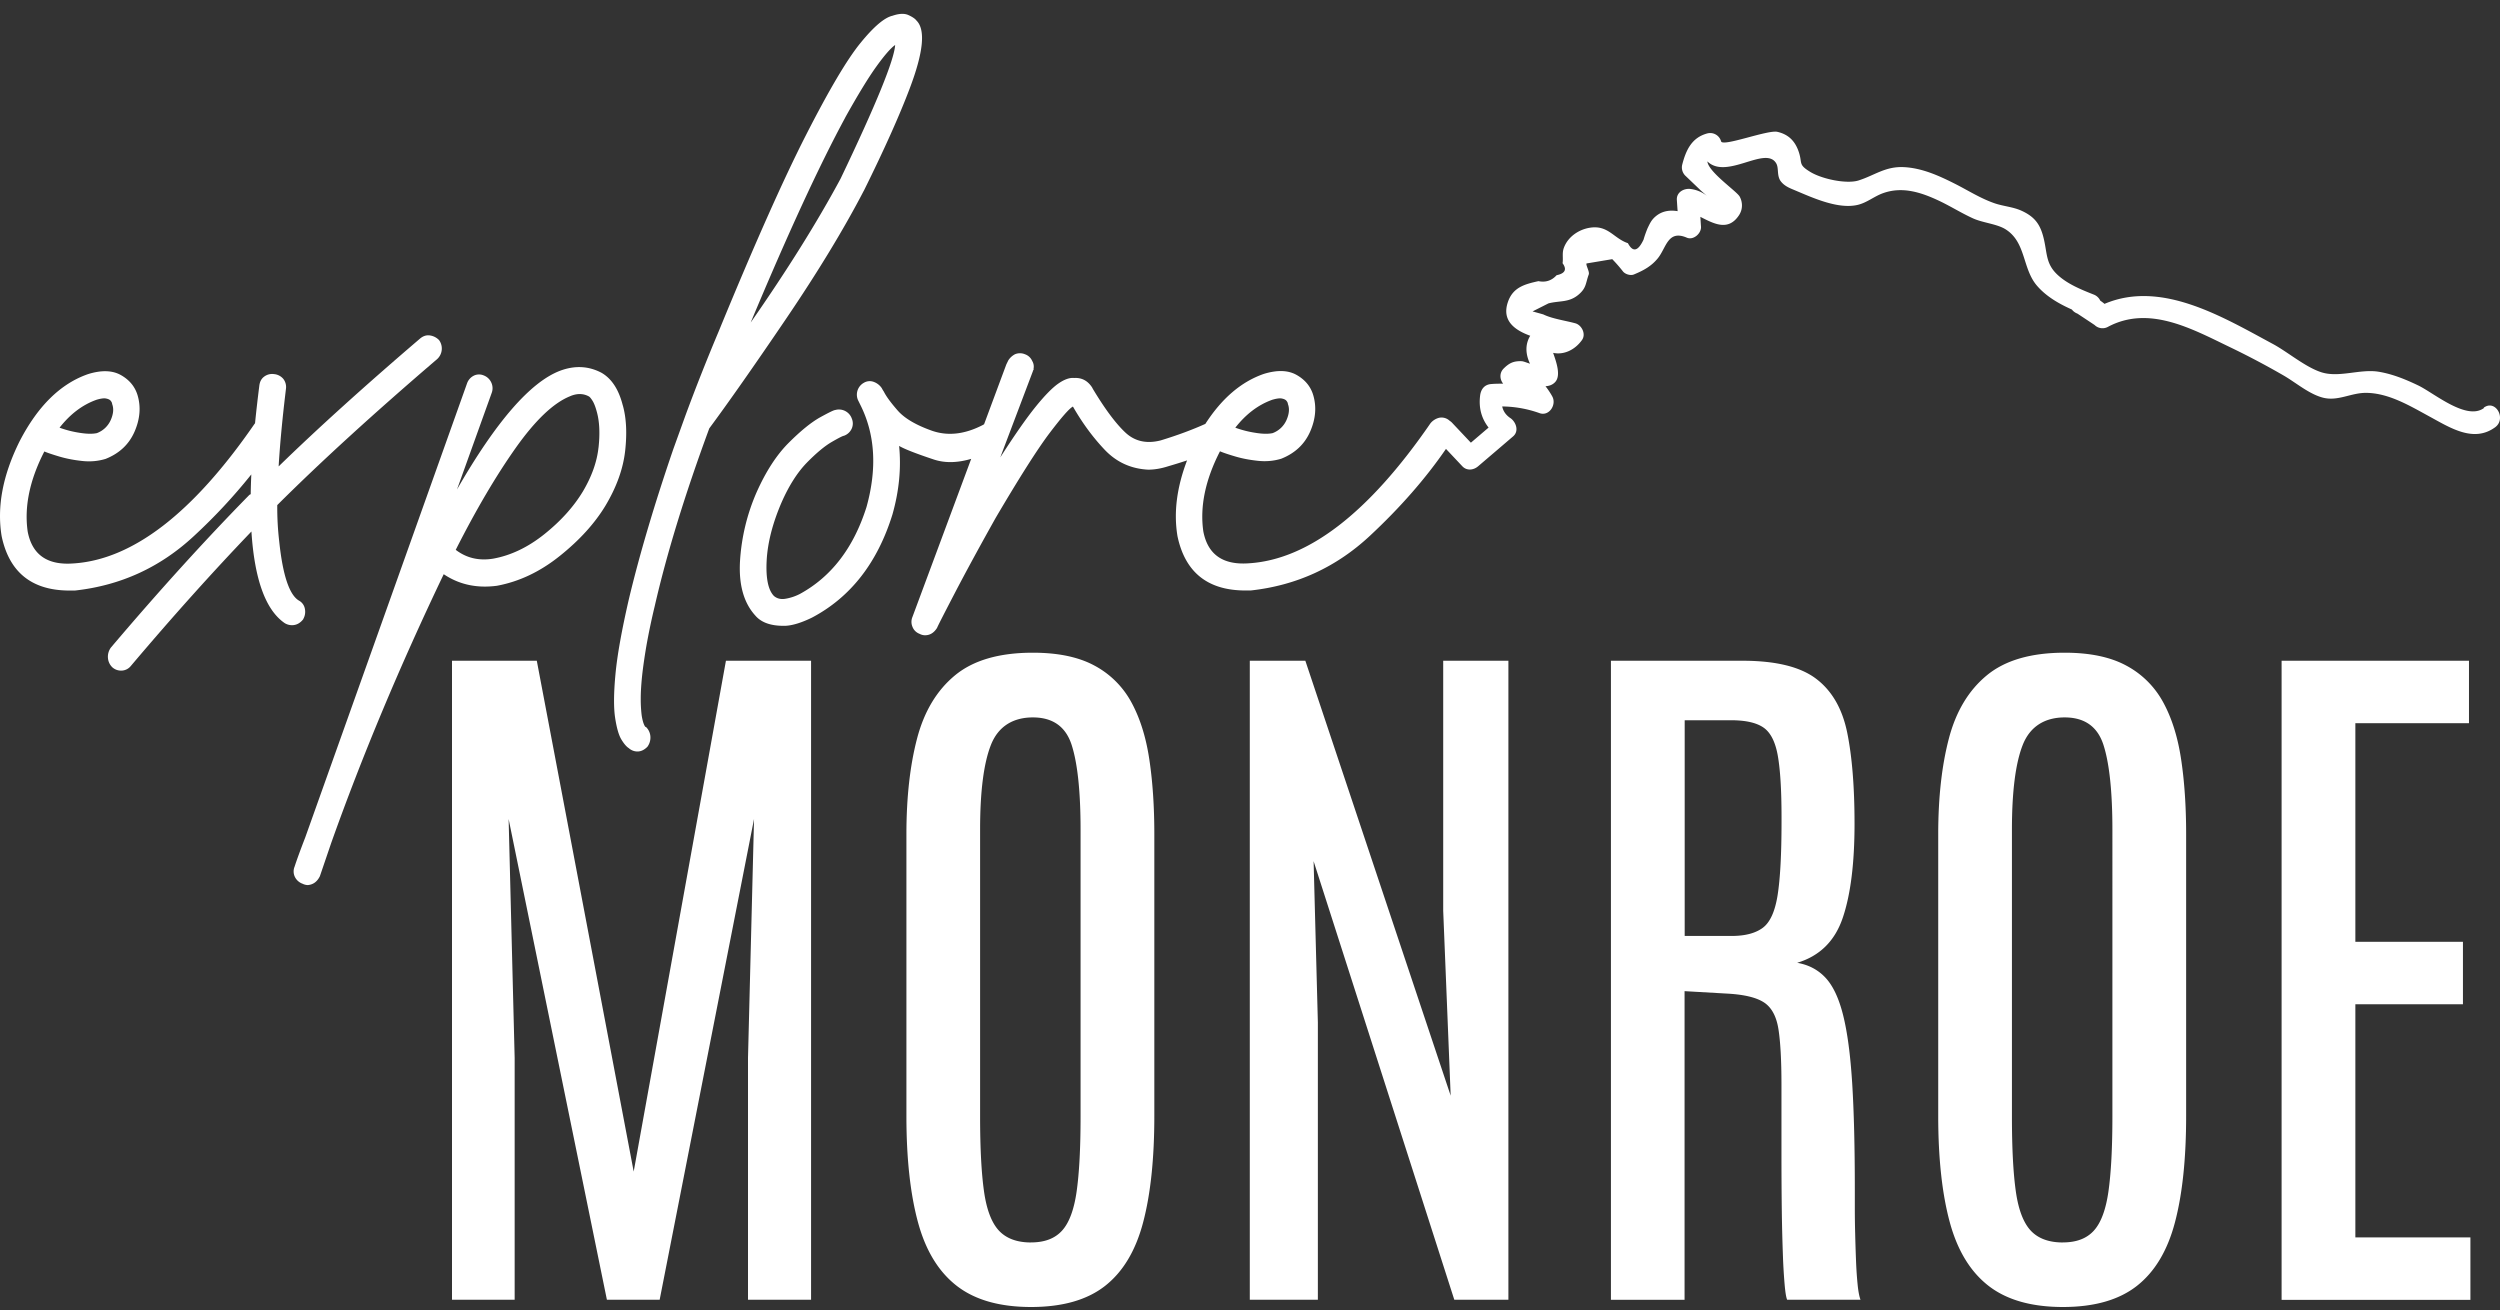 <svg width="145" height="76" fill="none" xmlns="http://www.w3.org/2000/svg"><rect width="100%" height="100%" fill="#333333" stroke="none"/><g clip-path="url(#a)" fill="#fff"><path d="M26.216 75.385V38.323h4.918l5.62 29.628 5.35-29.628h4.938v37.062h-3.658V61.359l.35-13.857-5.474 27.883H35.2l-5.7-27.883.35 13.857v14.026h-3.635ZM59.805 75.806c-1.82 0-3.255-.408-4.308-1.223-1.053-.815-1.806-2.041-2.252-3.685-.446-1.643-.673-3.698-.673-6.17V48.385c0-2.132.207-3.987.62-5.559.413-1.572 1.15-2.795 2.209-3.665 1.059-.869 2.561-1.304 4.504-1.304 1.459 0 2.652.248 3.575.748a5.23 5.23 0 0 1 2.139 2.126c.502.92.849 2.024 1.042 3.318.194 1.29.29 2.737.29 4.336v16.343c0 2.472-.216 4.527-.65 6.17-.433 1.644-1.169 2.87-2.208 3.685-1.04.815-2.47 1.223-4.288 1.223Zm0-3.746c.786 0 1.383-.228 1.796-.686.413-.455.696-1.22.846-2.286.15-1.066.226-2.506.226-4.316V48.137c0-2.217-.173-3.86-.516-4.927-.343-1.067-1.096-1.6-2.252-1.6-1.156 0-2.01.53-2.429 1.59-.42 1.06-.63 2.7-.63 4.917v16.658c0 1.824.077 3.267.227 4.327.15 1.06.44 1.817.866 2.275.427.455 1.046.686 1.86.686l.006-.003ZM72.488 75.385V38.323h3.222l8.429 25.226-.433-10.718V38.323h3.781v37.062h-3.138l-8.16-25.437.247 9.35v16.087h-3.948ZM93.434 75.385V38.323h7.623c1.929 0 3.354.346 4.274 1.042.923.697 1.526 1.743 1.809 3.138.283 1.396.423 3.155.423 5.275 0 2.289-.226 4.105-.683 5.454-.456 1.348-1.336 2.217-2.645 2.611.66.112 1.209.401 1.642.863.433.462.777 1.185 1.023 2.17.247.982.423 2.3.527 3.95.103 1.65.153 3.725.153 6.221v1.033c0 .448.006.94.02 1.474.013.533.03 1.06.05 1.579.02.52.053.978.093 1.379.04.4.097.693.167.873h-4.255c-.056-.126-.103-.408-.143-.843a32.1 32.1 0 0 1-.103-1.725 109.51 109.51 0 0 1-.064-2.557c-.013-.988-.02-2.099-.02-3.328V62.9c0-1.402-.06-2.475-.176-3.212-.117-.737-.393-1.25-.826-1.539-.434-.288-1.127-.458-2.076-.516l-2.542-.146v17.901h-4.278l.007-.003Zm4.278-21.1h2.725c.786 0 1.386-.16 1.809-.476.42-.316.706-.947.856-1.895.15-.947.227-2.37.227-4.266v-.25c0-1.573-.074-2.762-.217-3.57-.143-.808-.423-1.352-.836-1.634-.413-.282-1.04-.42-1.879-.42h-2.685v12.511ZM119.65 75.806c-1.819 0-3.255-.408-4.308-1.223-1.052-.815-1.805-2.041-2.252-3.685-.446-1.643-.673-3.698-.673-6.17V48.385c0-2.132.207-3.987.62-5.559.413-1.572 1.149-2.795 2.209-3.665 1.059-.869 2.562-1.304 4.504-1.304 1.459 0 2.652.248 3.575.748a5.23 5.23 0 0 1 2.139 2.126c.503.92.849 2.024 1.042 3.318.194 1.29.29 2.737.29 4.336v16.343c0 2.472-.216 4.527-.649 6.17-.433 1.644-1.17 2.87-2.209 3.685-1.04.815-2.469 1.223-4.288 1.223Zm0-3.746c.786 0 1.383-.228 1.796-.686.413-.455.696-1.22.846-2.286.15-1.066.227-2.506.227-4.316V48.137c0-2.217-.174-3.86-.517-4.927-.343-1.067-1.096-1.6-2.252-1.6-1.156 0-2.009.53-2.429 1.59-.419 1.06-.629 2.7-.629 4.917v16.658c0 1.824.076 3.267.226 4.327.15 1.06.44 1.817.866 2.275.427.455 1.047.686 1.859.686l.007-.003ZM132.333 75.385V38.323h10.868v3.623h-6.59v12.678h6.24v3.624h-6.24v13.52h6.673v3.623h-10.947l-.004-.006ZM17.587 35.908a.847.847 0 0 0 .097-.591.67.67 0 0 0-.327-.472c-.566-.316-.953-1.457-1.16-3.423a17.094 17.094 0 0 1-.116-2.126c2.472-2.466 5.56-5.288 9.269-8.464a.83.83 0 0 0 .117-1.104.915.915 0 0 0-.54-.274c-.207-.028-.4.04-.58.197-3.192 2.73-5.92 5.196-8.186 7.4.077-1.311.22-2.809.423-4.487a.77.77 0 0 0-.153-.59.792.792 0 0 0-.54-.276.761.761 0 0 0-.56.14c-.166.118-.262.295-.29.53-.096.757-.179 1.484-.249 2.183a3.81 3.81 0 0 1-.02.02c-3.578 5.197-7.093 7.9-10.541 8.11-1.493.106-2.369-.512-2.625-1.85-.207-1.444.116-2.992.966-4.646.18.078.47.176.87.295s.836.204 1.312.255c.476.054.933.014 1.37-.119.796-.316 1.355-.839 1.678-1.576.32-.733.38-1.443.174-2.126-.154-.499-.477-.886-.967-1.161s-1.119-.296-1.892-.058c-1.596.55-2.922 1.85-3.978 3.895-.98 1.97-1.326 3.804-1.043 5.512.437 2.072 1.726 3.125 3.862 3.149h.386c2.652-.29 4.954-1.345 6.913-3.17a32.324 32.324 0 0 0 3.319-3.565c-.017.394-.03.778-.034 1.145l-.076.04c-2.576 2.625-5.251 5.577-8.033 8.857a.898.898 0 0 0-.173.591.84.84 0 0 0 .25.55.755.755 0 0 0 .503.197.724.724 0 0 0 .58-.275c2.418-2.86 4.75-5.457 6.99-7.794.179 2.782.822 4.554 1.931 5.315.13.078.27.119.424.119.256 0 .476-.119.656-.353h-.007ZM5.577 23.193c.256-.078.45-.106.58-.078.13.027.22.07.27.139.05.064.076.125.076.176.103.262.077.571-.077.924a1.423 1.423 0 0 1-.81.768c-.256.054-.592.047-1.002-.02a6.062 6.062 0 0 1-1.16-.296c.617-.788 1.327-1.325 2.126-1.613h-.003Z"/><path d="M36.12 23.509c-.232-.917-.642-1.549-1.235-1.889-.747-.393-1.546-.434-2.396-.118-1.725.655-3.721 2.95-5.983 6.887l2.009-5.59a.778.778 0 0 0-.02-.611.789.789 0 0 0-.443-.415.689.689 0 0 0-.58.02.795.795 0 0 0-.387.452L17.701 48.58c-.284.733-.49 1.3-.617 1.691a.727.727 0 0 0 .02.591.79.79 0 0 0 .443.394.697.697 0 0 0 .31.078c.31-.027.54-.197.696-.513l.657-1.929c1.802-5.063 3.978-10.26 6.526-15.588.9.605 1.93.825 3.089.67 1.286-.239 2.502-.813 3.648-1.733 1.146-.917 2.025-1.888 2.645-2.914.643-1.076 1.023-2.133 1.14-3.168.116-1.036.07-1.923-.137-2.656v.007Zm-1.408 2.459c-.09.825-.394 1.674-.907 2.54-.54.893-1.286 1.718-2.238 2.479-.953.76-1.946 1.233-2.972 1.416-.823.133-1.546-.04-2.162-.513 1.182-2.336 2.342-4.303 3.474-5.905 1.133-1.6 2.176-2.598 3.129-2.992.41-.184.786-.184 1.12 0 .05.027.122.112.212.254.09.146.174.36.25.649.153.55.187 1.24.097 2.065l-.004.007ZM50.1 11.069c1.183-2.388 2.072-4.371 2.665-5.943.796-2.1.926-3.41.387-3.937-.077-.105-.234-.21-.463-.315-.234-.106-.54-.092-.927.04-.463.106-1.082.629-1.852 1.576-.773.944-1.822 2.717-3.148 5.315-1.326 2.598-3.019 6.402-5.078 11.415-.696 1.653-1.339 3.28-1.929 4.88l-.696 1.929c-1.106 3.226-1.969 6.14-2.588 8.738-.41 1.786-.67 3.226-.773 4.33-.104 1.104-.11 1.95-.02 2.54.09.591.213 1.012.366 1.26.153.252.297.415.423.493a.755.755 0 0 0 .503.197c.207 0 .4-.092.58-.275a.898.898 0 0 0 .173-.591.84.84 0 0 0-.25-.55c-.026 0-.05-.02-.076-.058a1.232 1.232 0 0 1-.097-.238 2.745 2.745 0 0 1-.097-.513 7.614 7.614 0 0 1-.04-.866c0-.353.027-.78.077-1.28.053-.5.137-1.084.25-1.752a38.65 38.65 0 0 1 .483-2.303c.696-3.043 1.752-6.48 3.165-10.314 1.106-1.494 2.589-3.607 4.441-6.337 1.852-2.73 3.358-5.21 4.518-7.441h.003ZM49.02 6.82c.747-1.338 1.353-2.33 1.816-2.971.463-.642.823-1.057 1.083-1.24-.053.866-1.106 3.45-3.165 7.753-1.34 2.493-3.075 5.275-5.214 8.345 2.162-5.17 3.991-9.132 5.484-11.887h-.004ZM144.064 23.669c-1.013.74-2.899-.877-3.802-1.311-.736-.354-1.499-.666-2.305-.798-1.073-.174-2.292.363-3.322.03-.933-.302-1.939-1.171-2.808-1.64-2.922-1.573-6.477-3.726-9.765-2.326a3.032 3.032 0 0 0-.247-.187.688.688 0 0 0-.383-.354c-.709-.281-1.489-.594-2.065-1.117-.697-.631-.623-1.205-.813-2.054-.193-.86-.503-1.322-1.303-1.688-.49-.225-1.049-.258-1.559-.432-.82-.281-1.546-.75-2.319-1.14-.926-.466-1.892-.904-2.942-.958-1.076-.055-1.695.472-2.628.77-.696.225-2.132-.081-2.805-.492-.753-.458-.42-.5-.7-1.246-.217-.581-.6-.941-1.213-1.08-.559-.126-3.168.883-3.261.553a.658.658 0 0 0-.796-.462c-.89.238-1.233.938-1.456 1.8a.675.675 0 0 0 .166.642l.88.842c.036.038.203.18.38.337a1.895 1.895 0 0 0-.92-.394c-.383-.061-.853.166-.82.638.014.214.027.428.044.645-.46-.074-.92-.017-1.31.333-.216.194-.293.37-.426.642-.093.22-.173.445-.24.676-.32.68-.62.75-.906.207-.826-.278-1.143-1.056-2.189-.9-.66.099-1.3.53-1.532 1.182-.107.302-.024.58-.07.88.263.36.15.59-.347.696-.286.316-.64.428-1.053.343-.786.176-1.479.35-1.772 1.216-.36 1.063.37 1.616 1.296 1.952-.267.442-.297.965-.047 1.546l.034.074c-.177-.054-.38-.142-.49-.146-.46-.013-.71.102-1.036.425-.26.258-.23.631-.03.88-.224 0-.45 0-.686.02-.384.027-.6.282-.65.662-.094.747.093 1.352.49 1.864-.344.293-.683.585-1.027.877l-1.089-1.155a.689.689 0 0 0-.137-.112l-.046-.04a.69.69 0 0 0-.56-.14.939.939 0 0 0-.52.333c-3.578 5.196-7.093 7.9-10.54 8.11-1.493.105-2.37-.513-2.626-1.851-.207-1.444.117-2.992.966-4.646.18.078.47.177.87.295.4.12.836.204 1.312.255.477.054.933.014 1.37-.119.796-.316 1.355-.839 1.679-1.576.32-.733.38-1.443.173-2.126-.153-.499-.477-.886-.966-1.161-.49-.275-1.12-.295-1.893-.058-1.316.455-2.445 1.427-3.394 2.9-.763.343-1.623.663-2.59.958-.822.21-1.512.055-2.065-.472-.553-.523-1.179-1.365-1.872-2.52l-.04-.078c-.257-.394-.606-.577-1.043-.55-.256-.027-.56.078-.906.316s-.793.69-1.333 1.358c-.54.67-1.222 1.647-2.045 2.931l1.892-4.999c0-.027.014-.05.04-.078v-.078a.62.62 0 0 0-.077-.431.713.713 0 0 0-.423-.395.746.746 0 0 0-.58 0 1.017 1.017 0 0 0-.386.354l-.116.238-1.29 3.47c-.02.01-.04.02-.06.034-1.056.55-2.045.662-2.971.337-.927-.33-1.59-.72-1.99-1.182-.4-.459-.662-.819-.792-1.084a1.604 1.604 0 0 1-.117-.197.96.96 0 0 0-.483-.373.664.664 0 0 0-.56.058.788.788 0 0 0-.31 1.062l.117.238c.85 1.705.966 3.675.347 5.906-.747 2.36-2.033 4.041-3.862 5.04a2.862 2.862 0 0 1-.81.275c-.282.054-.512 0-.696-.156-.333-.34-.476-1.023-.423-2.048.054-1.022.334-2.14.85-3.345.436-.999.933-1.776 1.486-2.344.553-.563 1.036-.964 1.449-1.202.41-.238.643-.353.696-.353a.779.779 0 0 0 .443-.394.727.727 0 0 0 .02-.59.792.792 0 0 0-.966-.51c-.076 0-.373.146-.89.431-.512.289-1.119.781-1.815 1.477-.696.697-1.313 1.647-1.852 2.853a11.734 11.734 0 0 0-.967 4.014c-.076 1.366.22 2.415.89 3.148.36.422.953.618 1.776.591.413-.027.913-.183 1.506-.472 2.238-1.181 3.798-3.175 4.67-5.984.387-1.365.514-2.69.387-3.976.31.183.98.444 2.009.787.643.214 1.37.2 2.172-.037l-3.408 9.17a.736.736 0 0 0 0 .57c.077.197.22.336.423.414a.654.654 0 0 0 .31.078c.283 0 .516-.142.696-.43.027-.079.367-.748 1.023-2.008.656-1.26 1.45-2.717 2.375-4.37 1.39-2.361 2.432-4.001 3.129-4.922.696-.917 1.146-1.43 1.352-1.535.54.944 1.153 1.78 1.836 2.5.683.723 1.526 1.11 2.529 1.161.36 0 .746-.064 1.159-.197.41-.119.773-.234 1.096-.34-.593 1.55-.786 3.017-.556 4.395.436 2.072 1.725 3.125 3.861 3.149h.386c2.652-.29 4.955-1.345 6.913-3.17 1.763-1.643 3.232-3.324 4.412-5.042l.949 1.008c.257.275.653.228.916 0 .677-.577 1.353-1.154 2.03-1.735.352-.302.172-.808-.13-1.04-.277-.176-.444-.41-.504-.695a6.61 6.61 0 0 1 2.172.39c.553.194.996-.492.733-.971a4.284 4.284 0 0 0-.393-.591c.21-.014.403-.075.556-.238.36-.38.064-1.185-.113-1.698.607.13 1.253-.156 1.673-.744.25-.35-.017-.87-.387-.971-.553-.153-1.346-.262-1.859-.516l-.62-.173.923-.466c.66-.17 1.193-.03 1.763-.523.443-.384.386-.648.573-1.154.06-.16-.187-.554-.127-.639.497-.081.993-.166 1.49-.248.223.228.43.466.626.717.133.16.436.251.63.17.543-.225 1.006-.469 1.389-.941.496-.615.573-1.668 1.682-1.192.38.163.846-.248.82-.639-.014-.19-.024-.38-.037-.57.78.397 1.619.86 2.246-.102.216-.333.216-.734.036-1.07-.163-.309-1.816-1.423-1.876-2.044 1.123 1.093 3.389-.948 3.998.122.157.278.017.713.264 1.036.226.295.556.407.876.543 1.023.431 2.458 1.084 3.578.822.523-.122.939-.479 1.436-.666 1.136-.424 2.232-.07 3.295.432.666.316 1.289.71 1.959 1.015.563.258 1.379.32 1.879.628 1.209.751.973 2.283 1.835 3.281.543.628 1.27 1.043 2.023 1.379.073.098.18.183.323.238.33.22.663.438.993.659a.655.655 0 0 0 .786.101c2.382-1.263 4.861.123 7.056 1.179a47.039 47.039 0 0 1 3.135 1.657c.713.415 1.473 1.077 2.279 1.28.866.218 1.616-.288 2.495-.281 1.32.01 2.556.764 3.685 1.378 1.169.635 2.545 1.535 3.795.618.673-.492.026-1.636-.653-1.14v.027Zm-70.293-.476c.256-.078.45-.105.58-.078.13.027.22.071.27.14.05.064.076.125.076.176.103.261.077.57-.077.924a1.424 1.424 0 0 1-.81.767c-.256.055-.592.048-1.002-.02a6.055 6.055 0 0 1-1.16-.296c.617-.788 1.327-1.324 2.126-1.613h-.003Z"/></g><defs><clipPath id="a"><path fill="#fff" transform="translate(0 .806)" d="M0 0h145v75H0z"/></clipPath></defs></svg>